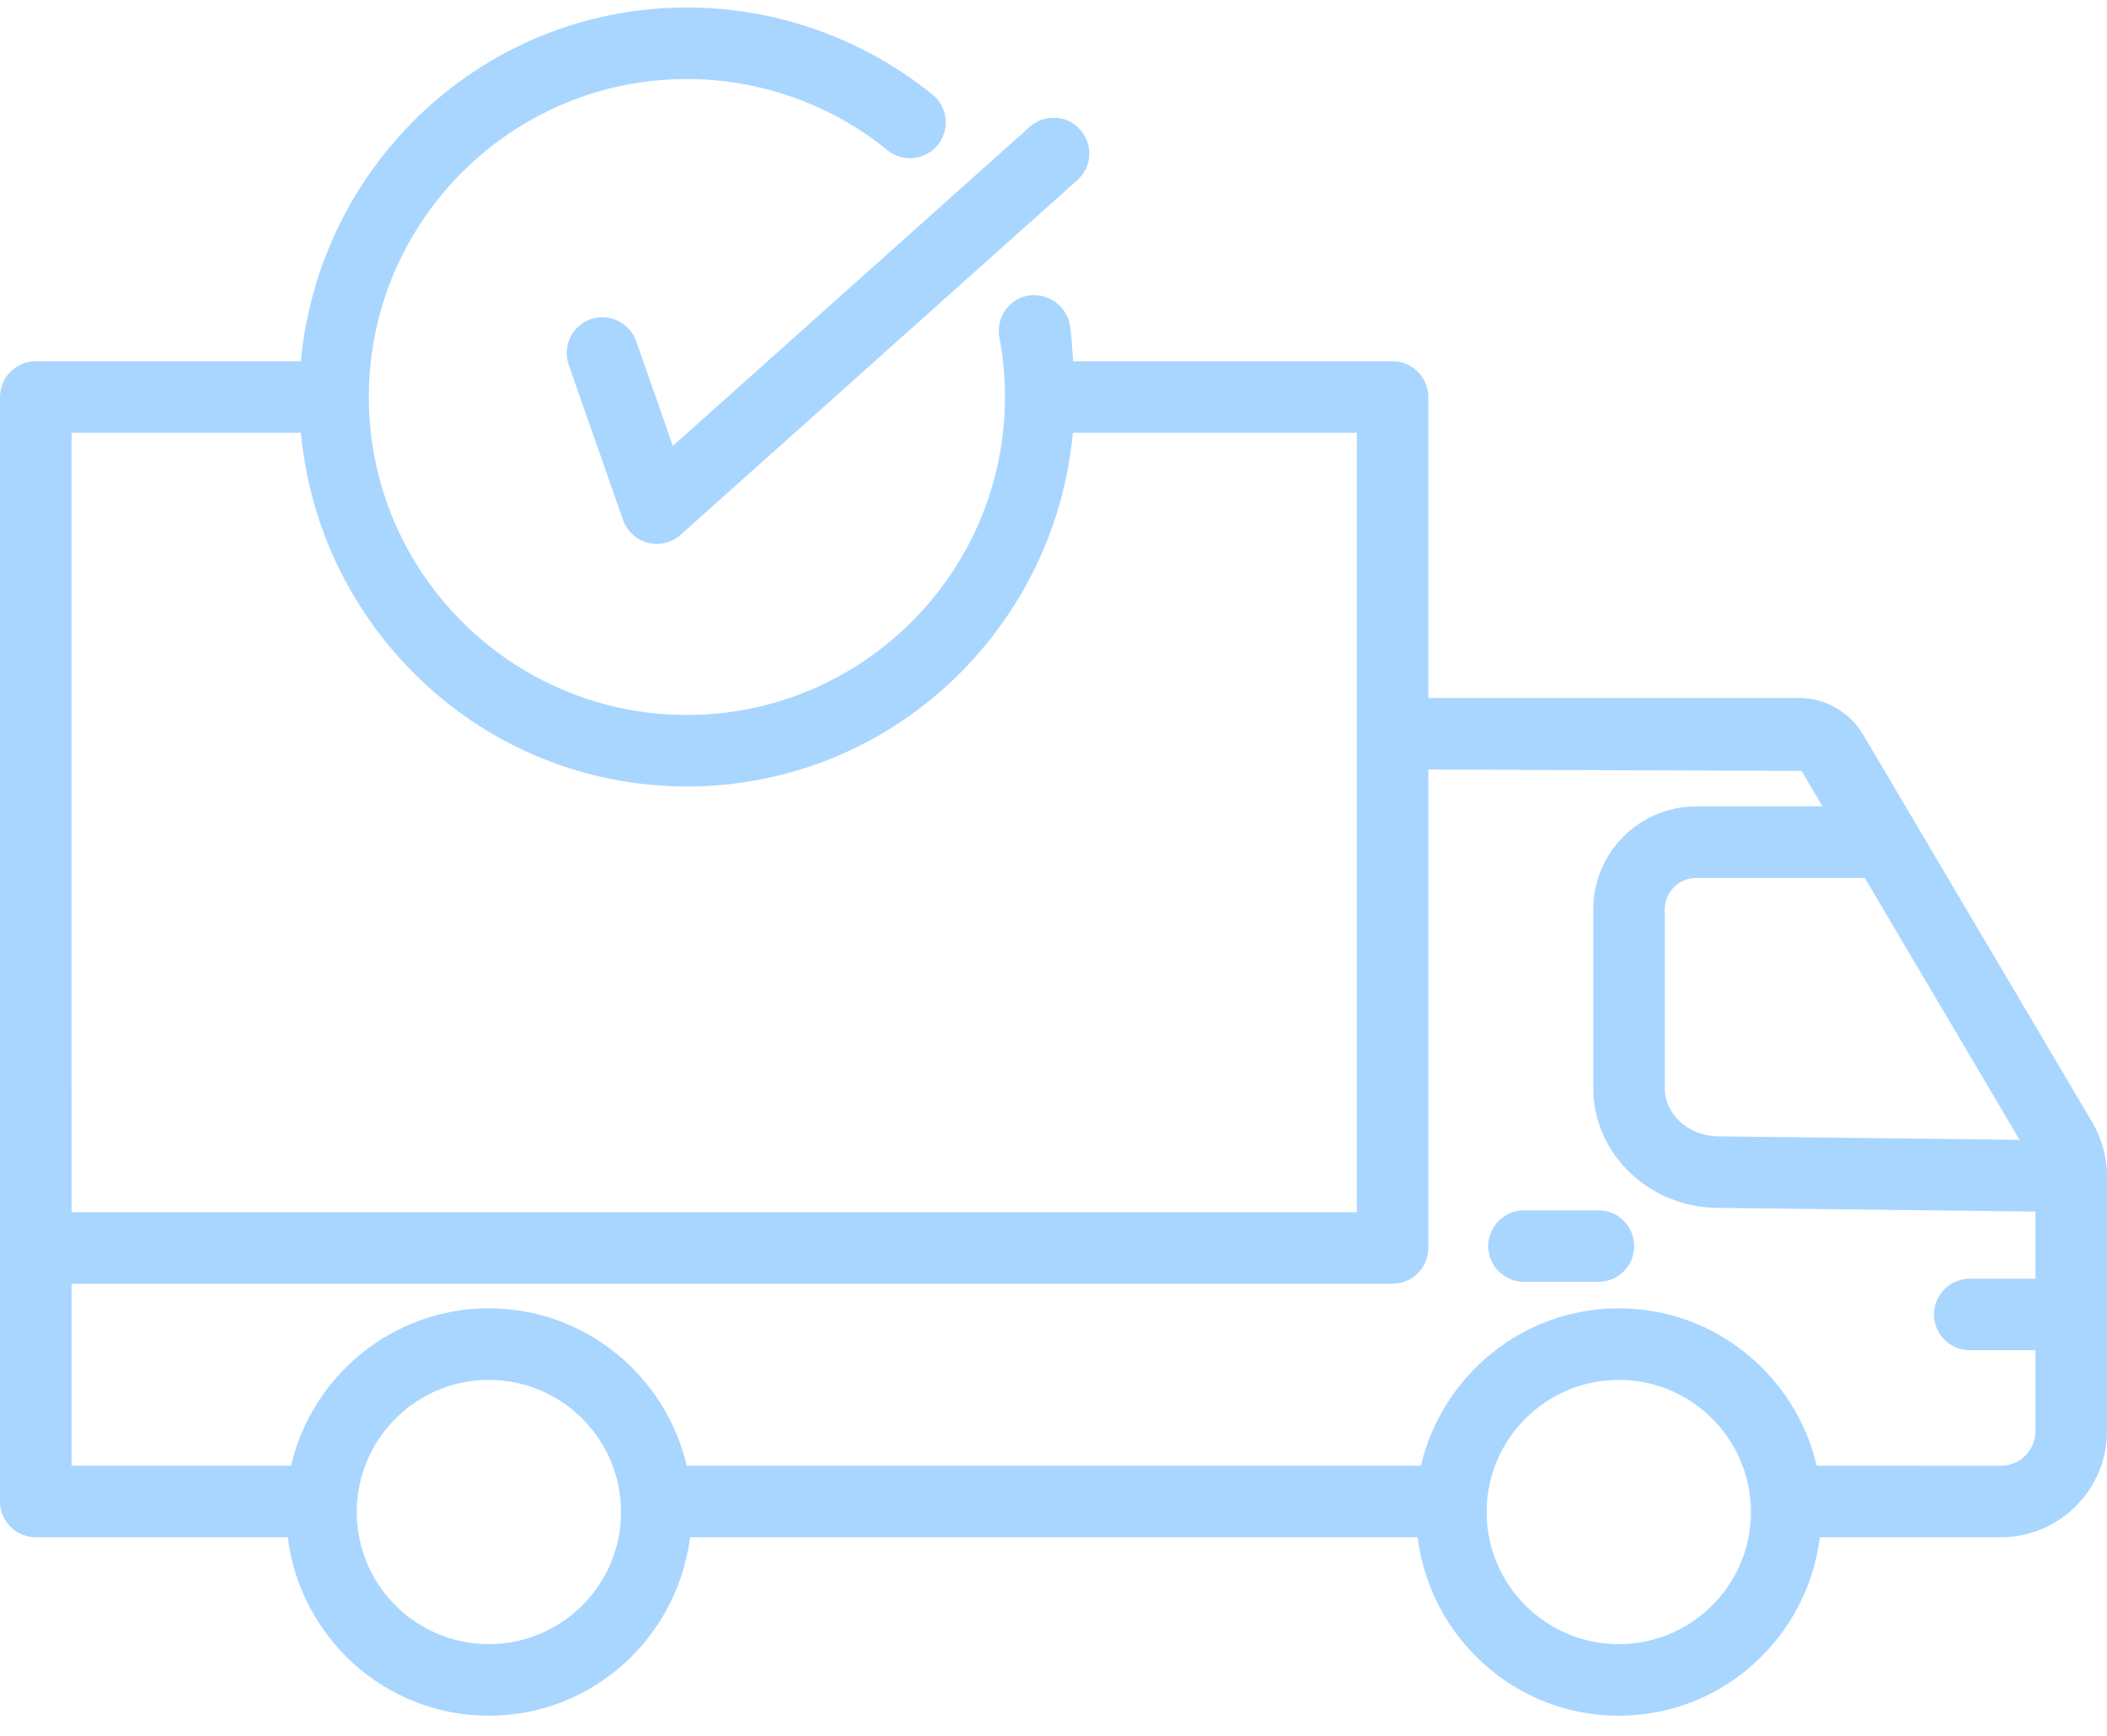 <svg width="91" height="75" viewBox="0 0 91 75" fill="none" xmlns="http://www.w3.org/2000/svg">
<path d="M90.364 48.477L80.464 31.726C79.888 30.754 78.828 30.146 77.697 30.146H61.688V17.148C61.688 16.297 60.995 15.603 60.143 15.603H46.348C46.299 15.069 46.297 14.534 46.199 14.005C46.041 13.169 45.212 12.63 44.397 12.769C43.557 12.927 43.007 13.734 43.162 14.571C43.324 15.426 43.403 16.297 43.403 17.149C43.403 24.724 37.241 30.882 29.667 30.882C22.091 30.882 15.93 24.724 15.93 17.149C15.93 9.574 22.092 3.413 29.667 3.413C32.813 3.413 35.892 4.502 38.327 6.488C38.99 7.027 39.963 6.925 40.501 6.266C41.036 5.602 40.938 4.63 40.279 4.091C37.29 1.664 33.522 0.323 29.666 0.323C20.917 0.323 13.79 7.059 12.995 15.604L1.545 15.603C0.694 15.603 0 16.297 0 17.148V64.856C0 65.708 0.694 66.401 1.545 66.401H12.426C12.97 70.733 16.635 74.108 21.112 74.108C25.589 74.108 29.257 70.734 29.801 66.401H61.225C61.77 70.733 65.438 74.108 69.915 74.108C74.392 74.108 78.057 70.734 78.6 66.401H86.414C88.942 66.401 91 64.344 91 61.819V50.807C91.001 49.988 90.778 49.185 90.364 48.477L90.364 48.477ZM80.54 37.921L87.225 49.234L74.234 49.084C72.946 49.084 71.901 48.149 71.901 46.996V39.278C71.901 38.527 72.508 37.921 73.258 37.921H80.54ZM3.09 18.693H12.996C13.791 27.235 20.918 33.971 29.667 33.971C38.416 33.971 45.543 27.235 46.337 18.693H58.599V52.359L3.091 52.359L3.09 18.693ZM21.112 71.017C17.965 71.017 15.407 68.458 15.407 65.312C15.407 62.161 17.966 59.602 21.112 59.602C24.263 59.602 26.822 62.161 26.822 65.312C26.821 68.458 24.263 71.017 21.112 71.017ZM69.916 71.017C66.766 71.017 64.207 68.458 64.207 65.312C64.207 62.161 66.766 59.602 69.916 59.602C73.063 59.602 75.622 62.161 75.622 65.312C75.622 68.458 73.063 71.017 69.916 71.017ZM87.911 55.23H85.073C84.222 55.23 83.528 55.924 83.528 56.776C83.528 57.627 84.222 58.321 85.073 58.321H87.911V61.819C87.911 62.644 87.24 63.311 86.415 63.311L78.462 63.31C77.551 59.424 74.076 56.511 69.916 56.511C65.757 56.511 62.279 59.424 61.368 63.31H29.661C28.749 59.424 25.272 56.511 21.113 56.511C16.953 56.511 13.478 59.424 12.567 63.31H3.091V55.449H60.144C60.995 55.449 61.689 54.755 61.689 53.904V33.24L77.808 33.297L78.714 34.83H73.258C70.809 34.83 68.811 36.828 68.811 39.277V46.995C68.811 49.848 71.246 52.173 74.215 52.173L87.91 52.333L87.911 55.23Z" fill="#A9D6FF"/>
<path d="M69.034 52.277H65.82C64.968 52.277 64.275 52.971 64.275 53.822C64.275 54.674 64.968 55.367 65.82 55.367H69.034C69.886 55.367 70.579 54.674 70.579 53.822C70.579 52.971 69.886 52.277 69.034 52.277Z" fill="#A9D6FF"/>
<path d="M27.477 14.737C27.191 13.93 26.302 13.512 25.51 13.787C24.703 14.07 24.282 14.952 24.561 15.754L26.909 22.459C27.082 22.945 27.481 23.318 27.983 23.446C28.111 23.476 28.239 23.494 28.367 23.494C28.744 23.494 29.109 23.355 29.396 23.099L46.532 7.779C47.169 7.214 47.221 6.238 46.652 5.601C46.083 4.96 45.111 4.911 44.473 5.48L29.06 19.259L27.477 14.737Z" fill="#A9D6FF"/>
</svg>
